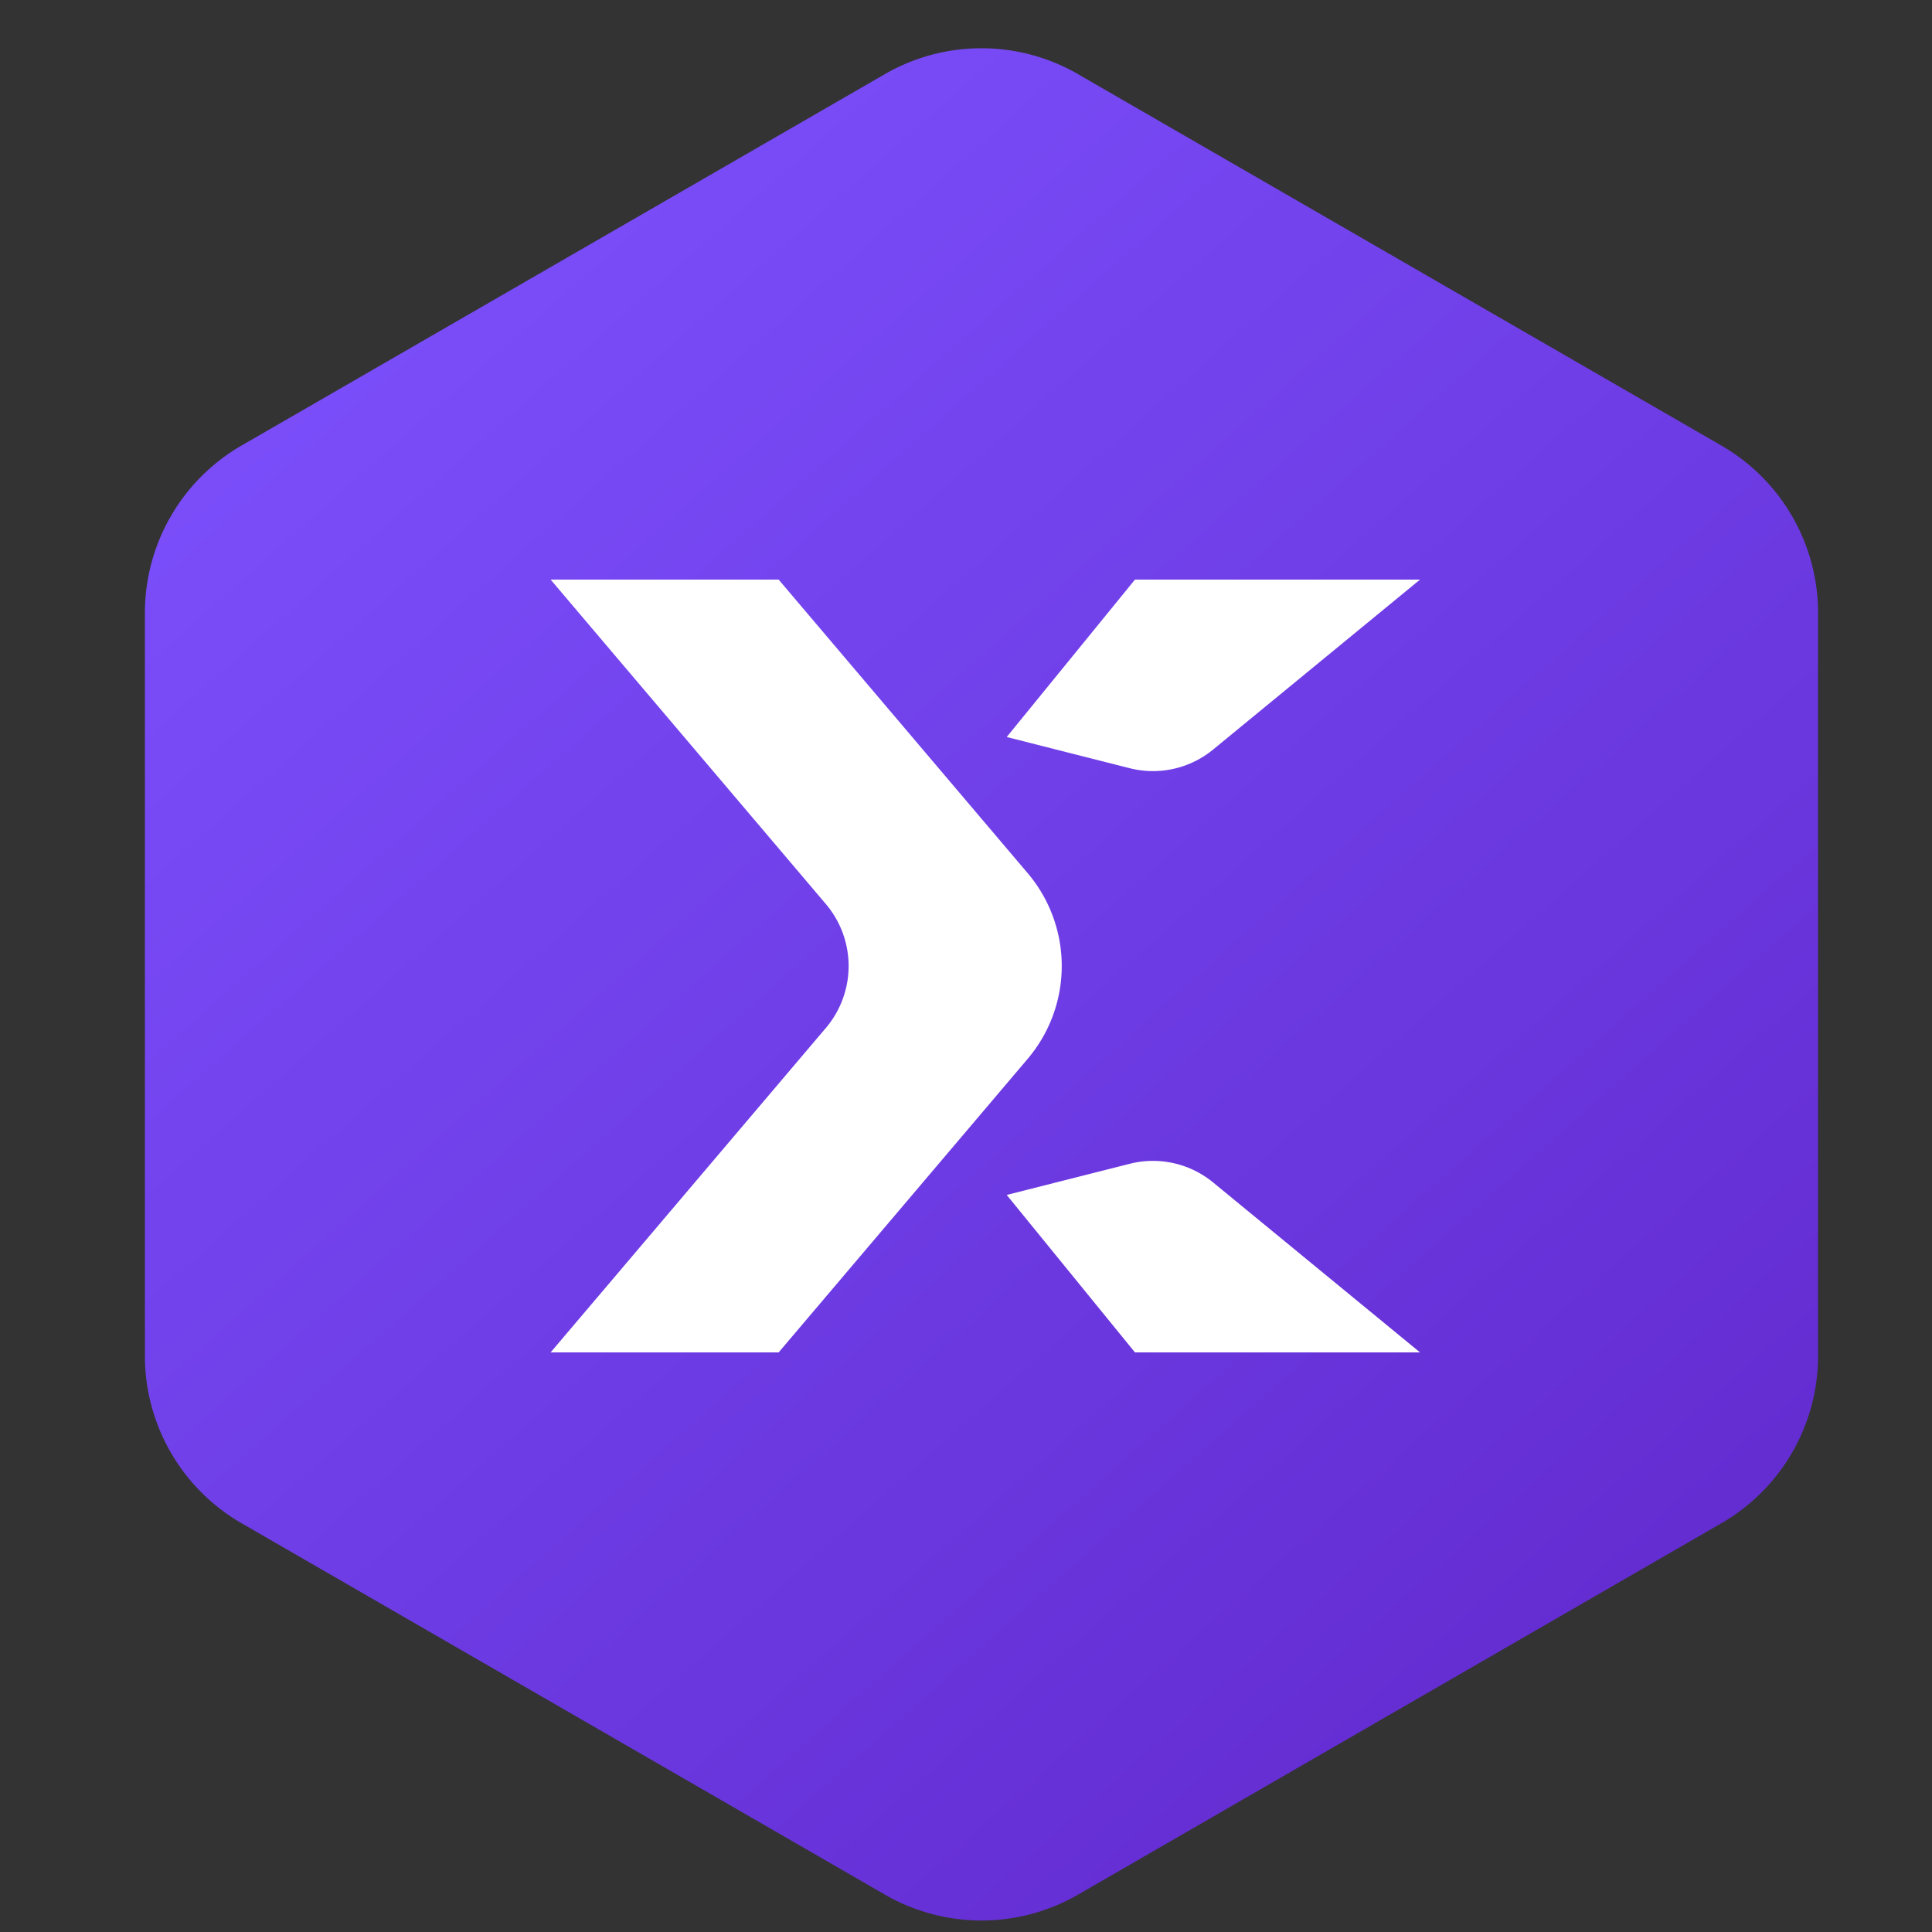<svg width='40' height='40' xmlns='http://www.w3.org/2000/svg'><rect width="100%" height="100%" fill="#333333" stroke="none"/><defs><linearGradient x1='10.067%' y1='0%' x2='89.933%' y2='100%' id='a'><stop stop-color='#7D52FF' offset='0%'/><stop stop-color='#6028CC' offset='100%'/></linearGradient></defs><g fill='none' fill-rule='evenodd'><path d='m22.32 1.536 13.321 7.69a4 4 0 0 1 2 3.465v15.38a4 4 0 0 1-2 3.465l-13.32 7.69a4 4 0 0 1-4 0L5 31.536a4 4 0 0 1-2-3.464V12.69a4 4 0 0 1 2-3.465l13.32-7.69a4 4 0 0 1 4 0z' fill='url(#a)'/><path d='m16.121 12 5.157 6.079a2.972 2.972 0 0 1 0 3.842L16.121 28H11.4l5.7-6.719a1.982 1.982 0 0 0 0-2.562L11.4 12h4.721zm8.996 12.482L29.4 28h-5.902l-2.655-3.26 2.547-.645a1.96 1.96 0 0 1 1.727.387zM29.4 12l-4.283 3.518a1.961 1.961 0 0 1-1.727.387l-2.547-.646L23.498 12H29.4z' fill='white'/></g></svg>